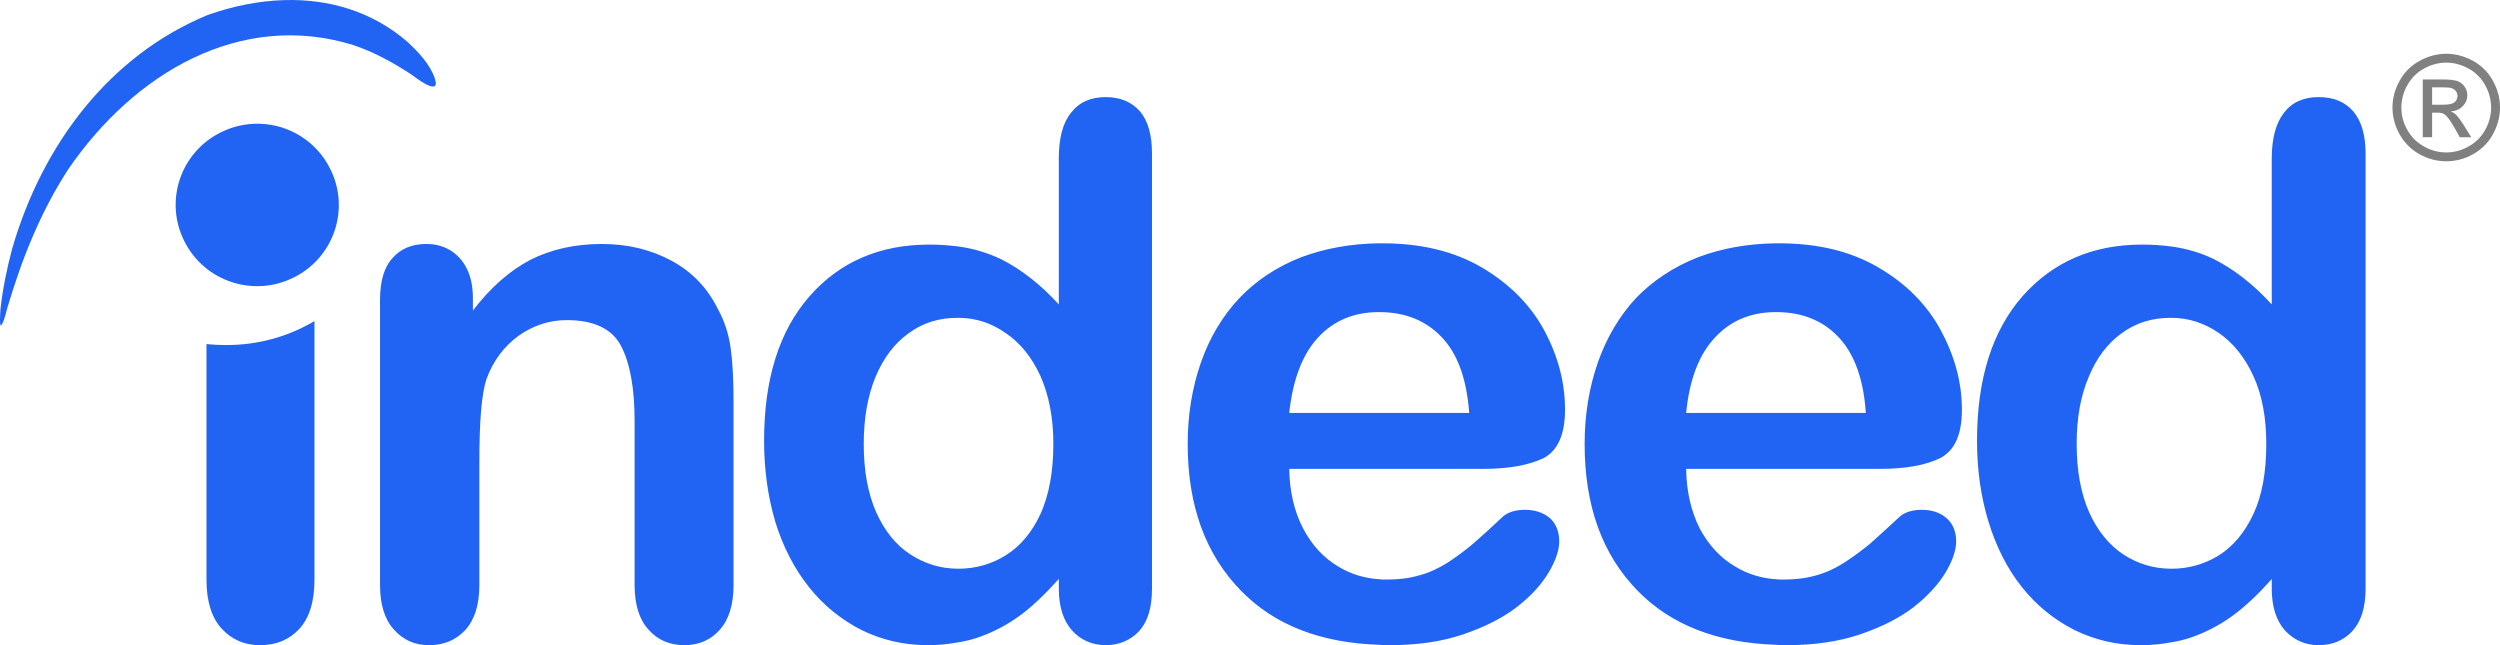 <?xml version="1.0" encoding="UTF-8"?>
<svg width="93px" height="24px" viewBox="0 0 93 24" version="1.1" xmlns="http://www.w3.org/2000/svg" xmlns:xlink="http://www.w3.org/1999/xlink">
    <title>indeed</title>
    <g id="Page-1" stroke="none" stroke-width="1" fill="none" fill-rule="evenodd">
        <g id="indeed" transform="translate(-3, -38)">
            <g transform="translate(3, 38)" id="Shape">
                <path d="M90.475,3.895 L90.895,3.895 C91.097,3.895 91.234,3.864 91.308,3.805 C91.38,3.747 91.42,3.66 91.417,3.568 C91.418,3.507 91.399,3.447 91.364,3.398 C91.328,3.346 91.276,3.307 91.217,3.286 C91.155,3.26 91.038,3.249 90.869,3.249 L90.475,3.249 L90.475,3.895 Z M90.127,5.105 L90.127,2.956 L90.866,2.956 C91.117,2.956 91.301,2.977 91.415,3.016 C91.527,3.055 91.617,3.125 91.684,3.225 C91.751,3.322 91.785,3.428 91.785,3.538 C91.785,3.695 91.728,3.831 91.616,3.948 C91.504,4.064 91.355,4.13 91.17,4.144 C91.246,4.175 91.307,4.213 91.353,4.257 C91.438,4.341 91.544,4.484 91.669,4.684 L91.93,5.106 L91.504,5.106 L91.315,4.766 C91.164,4.501 91.044,4.334 90.955,4.267 C90.891,4.216 90.8,4.191 90.679,4.191 L90.475,4.191 L90.475,5.105 L90.127,5.105 Z M91.002,2.33 C90.72,2.33 90.447,2.402 90.18,2.546 C89.917,2.688 89.7,2.903 89.555,3.165 C89.409,3.419 89.331,3.708 89.331,4.001 C89.331,4.29 89.404,4.566 89.551,4.831 C89.699,5.095 89.905,5.301 90.171,5.448 C90.424,5.594 90.71,5.67 91.002,5.671 C91.29,5.671 91.567,5.597 91.831,5.448 C92.092,5.306 92.306,5.092 92.449,4.831 C92.593,4.578 92.67,4.292 92.67,4.001 C92.67,3.711 92.595,3.431 92.446,3.165 C92.302,2.902 92.085,2.687 91.821,2.545 C91.554,2.402 91.281,2.33 91.002,2.33 M91.002,2 C91.337,2 91.666,2.086 91.985,2.258 C92.301,2.426 92.56,2.684 92.732,2.998 C92.911,3.319 93,3.653 93,4.001 C93,4.346 92.913,4.677 92.737,4.995 C92.566,5.308 92.308,5.566 91.996,5.737 C91.693,5.909 91.35,6 91.002,6 C90.653,6 90.31,5.909 90.006,5.737 C89.694,5.565 89.437,5.308 89.265,4.995 C89.093,4.692 89.001,4.35 89,4.001 C89,3.653 89.09,3.319 89.27,2.998 C89.442,2.684 89.702,2.427 90.017,2.259 C90.338,2.086 90.665,2 91.002,2" fill="#808080" fill-rule="nonzero"></path>
                <path d="M10.593,0.003 C9.618,0.029 8.638,0.231 7.705,0.566 C4.095,2.066 1.583,5.339 0.448,9.266 C0.256,10.004 0.1,10.741 0.017,11.503 C0.017,11.528 -0.043,12.277 0.064,12.075 C0.172,11.897 0.219,11.635 0.279,11.432 C0.829,9.587 1.5,7.909 2.528,6.314 C4.991,2.707 8.948,0.387 13.133,1.673 C13.91,1.934 14.604,2.315 15.297,2.767 C15.428,2.863 16.397,3.624 16.182,2.934 C16.002,2.387 15.548,1.922 15.153,1.553 C13.823,0.407 12.217,-0.04 10.593,0.003 L10.593,0.003 Z M41.133,3.612 C40.571,3.612 40.141,3.803 39.842,4.196 C39.531,4.576 39.388,5.148 39.388,5.898 L39.388,11.325 C38.694,10.564 37.977,10.016 37.248,9.646 C36.746,9.405 36.209,9.244 35.657,9.17 C35.293,9.122 34.925,9.098 34.558,9.099 C32.729,9.099 31.234,9.741 30.11,11.026 C28.986,12.312 28.424,14.098 28.424,16.395 C28.424,17.478 28.568,18.489 28.843,19.418 C29.13,20.346 29.548,21.155 30.098,21.845 C30.627,22.513 31.296,23.057 32.058,23.441 C32.812,23.809 33.624,24 34.509,24 C34.904,24 35.287,23.963 35.657,23.892 C35.892,23.855 36.124,23.8 36.35,23.726 C36.91,23.536 37.438,23.263 37.917,22.917 C38.408,22.559 38.886,22.096 39.388,21.536 L39.388,21.893 C39.388,22.572 39.555,23.084 39.878,23.452 C40.2,23.809 40.632,24 41.133,24 C41.623,24 42.054,23.822 42.377,23.476 C42.7,23.119 42.854,22.596 42.854,21.893 L42.854,5.707 C42.854,5.029 42.711,4.505 42.412,4.148 C42.102,3.791 41.671,3.612 41.133,3.612 L41.133,3.612 Z M86.254,3.612 C85.693,3.612 85.262,3.803 84.963,4.196 C84.664,4.576 84.509,5.148 84.509,5.898 L84.509,11.325 C83.816,10.564 83.098,10.016 82.369,9.646 C81.915,9.42 81.377,9.254 80.779,9.17 C80.414,9.122 80.047,9.098 79.679,9.099 C77.85,9.099 76.368,9.741 75.231,11.026 C74.108,12.312 73.545,14.098 73.545,16.395 C73.545,17.478 73.689,18.489 73.975,19.418 C74.262,20.346 74.669,21.155 75.219,21.845 C75.748,22.513 76.417,23.058 77.18,23.441 C77.933,23.809 78.747,24 79.631,24 C80.037,24 80.42,23.963 80.779,23.892 C81.018,23.857 81.244,23.798 81.472,23.726 C82.032,23.536 82.559,23.263 83.038,22.917 C83.529,22.559 84.019,22.096 84.509,21.536 L84.509,21.893 C84.509,22.572 84.676,23.084 84.999,23.452 C85.334,23.809 85.752,24 86.254,24 C86.769,24 87.186,23.822 87.51,23.476 C87.833,23.119 88,22.596 88,21.893 L88,5.707 C88,5.029 87.845,4.505 87.546,4.148 C87.235,3.791 86.817,3.612 86.254,3.612 L86.254,3.612 Z M9.651,4.603 C9.145,4.59 8.645,4.704 8.195,4.934 C6.701,5.683 6.102,7.504 6.868,8.992 C7.621,10.48 9.449,11.075 10.944,10.314 C12.438,9.564 13.036,7.743 12.271,6.256 C11.771,5.266 10.764,4.631 9.651,4.603 Z M51.308,9.051 C50.243,9.063 49.275,9.242 48.391,9.574 C47.481,9.932 46.717,10.444 46.095,11.099 C45.473,11.765 44.995,12.563 44.672,13.491 C44.349,14.42 44.182,15.431 44.182,16.514 C44.182,18.823 44.851,20.631 46.166,21.976 C47.41,23.25 49.12,23.916 51.308,23.987 C51.439,24 51.559,24 51.69,24 C52.73,24 53.639,23.869 54.44,23.595 C55.241,23.321 55.899,22.988 56.424,22.583 C56.963,22.167 57.345,21.738 57.609,21.298 C57.872,20.858 58.003,20.465 58.003,20.144 C58.003,19.775 57.884,19.477 57.656,19.274 C57.418,19.073 57.106,18.965 56.736,18.965 C56.377,18.965 56.115,19.049 55.923,19.203 C55.555,19.552 55.18,19.893 54.799,20.227 C54.498,20.479 54.183,20.713 53.854,20.929 C53.507,21.143 53.161,21.311 52.79,21.405 C52.431,21.512 52.025,21.56 51.583,21.56 C51.487,21.56 51.391,21.56 51.308,21.548 C50.758,21.512 50.243,21.358 49.778,21.071 C49.239,20.751 48.797,20.275 48.475,19.656 C48.14,19.013 47.972,18.275 47.96,17.442 L55.181,17.442 C56.138,17.442 56.891,17.3 57.429,17.038 C57.955,16.752 58.219,16.157 58.219,15.24 C58.219,14.241 57.967,13.265 57.453,12.301 C56.939,11.348 56.162,10.564 55.134,9.956 C54.105,9.349 52.861,9.051 51.427,9.051 L51.308,9.051 Z M66.074,9.051 C65.009,9.063 64.029,9.242 63.156,9.574 C62.247,9.932 61.482,10.444 60.848,11.099 C60.238,11.765 59.761,12.563 59.438,13.491 C59.115,14.42 58.948,15.431 58.948,16.514 C58.948,18.823 59.605,20.631 60.92,21.976 C62.163,23.25 63.885,23.916 66.074,23.987 C66.194,24 66.324,24 66.455,24 C67.484,24 68.405,23.869 69.205,23.595 C70.006,23.321 70.664,22.988 71.19,22.583 C71.717,22.167 72.11,21.738 72.374,21.298 C72.637,20.858 72.769,20.465 72.769,20.144 C72.769,19.775 72.648,19.477 72.409,19.274 C72.182,19.073 71.872,18.965 71.489,18.965 C71.142,18.965 70.879,19.049 70.688,19.203 C70.221,19.632 69.852,19.977 69.565,20.227 C69.259,20.479 68.94,20.714 68.607,20.929 C68.274,21.143 67.914,21.311 67.556,21.405 C67.185,21.512 66.791,21.56 66.348,21.56 C66.252,21.56 66.157,21.56 66.074,21.548 C65.523,21.512 65.009,21.358 64.543,21.071 C63.993,20.751 63.562,20.275 63.228,19.656 C62.905,19.013 62.737,18.275 62.725,17.442 L69.934,17.442 C70.903,17.442 71.656,17.3 72.182,17.038 C72.721,16.752 72.983,16.157 72.983,15.24 C72.983,14.241 72.721,13.265 72.206,12.301 C71.692,11.348 70.927,10.564 69.886,9.956 C68.858,9.349 67.627,9.051 66.18,9.051 L66.074,9.051 Z M15.859,9.076 C15.321,9.076 14.902,9.254 14.603,9.599 C14.292,9.932 14.137,10.456 14.137,11.158 L14.137,21.762 C14.137,22.476 14.304,23.035 14.651,23.417 C14.998,23.809 15.428,24 15.966,24 C16.516,24 16.958,23.809 17.305,23.441 C17.652,23.06 17.832,22.511 17.832,21.762 L17.832,17.18 C17.832,15.668 17.915,14.657 18.094,14.109 C18.345,13.42 18.752,12.884 19.29,12.491 C19.829,12.11 20.426,11.908 21.084,11.908 C22.087,11.908 22.769,12.229 23.104,12.871 C23.439,13.515 23.607,14.442 23.607,15.657 L23.607,21.762 C23.607,22.476 23.773,23.035 24.12,23.417 C24.467,23.809 24.909,24 25.459,24 C25.997,24 26.439,23.809 26.774,23.428 C27.109,23.06 27.288,22.499 27.288,21.762 L27.288,14.943 C27.288,14.134 27.253,13.467 27.181,12.955 C27.109,12.431 26.954,11.944 26.703,11.491 C26.32,10.718 25.758,10.123 24.993,9.706 C24.228,9.289 23.355,9.076 22.387,9.076 C21.382,9.076 20.497,9.277 19.72,9.671 C18.955,10.075 18.25,10.694 17.592,11.55 L17.592,11.099 C17.592,10.67 17.52,10.302 17.365,9.992 C17.21,9.683 16.995,9.456 16.732,9.301 C16.468,9.146 16.181,9.076 15.859,9.076 L15.859,9.076 Z M51.296,11.61 L51.308,11.61 C52.263,11.61 53.041,11.92 53.627,12.539 C54.225,13.157 54.559,14.098 54.655,15.36 L47.96,15.36 C48.092,14.122 48.45,13.182 49.036,12.551 C49.621,11.92 50.375,11.61 51.296,11.61 L51.296,11.61 Z M66.061,11.61 L66.074,11.61 C67.03,11.61 67.806,11.92 68.392,12.539 C68.978,13.157 69.325,14.098 69.409,15.36 L62.725,15.36 C62.845,14.122 63.204,13.182 63.802,12.551 C64.388,11.92 65.141,11.61 66.061,11.61 Z M35.61,11.824 L35.657,11.824 C36.291,11.824 36.877,12.015 37.403,12.384 C37.953,12.753 38.384,13.289 38.706,13.991 C39.018,14.693 39.185,15.538 39.185,16.514 C39.185,17.561 39.018,18.43 38.706,19.12 C38.384,19.81 37.953,20.322 37.415,20.655 C36.889,20.988 36.291,21.156 35.657,21.156 L35.646,21.156 C35,21.156 34.414,20.977 33.876,20.632 C33.326,20.275 32.907,19.751 32.597,19.061 C32.286,18.359 32.131,17.514 32.131,16.514 C32.131,15.574 32.275,14.741 32.562,14.038 C32.86,13.325 33.267,12.776 33.804,12.396 C34.331,12.003 34.94,11.824 35.61,11.824 L35.61,11.824 Z M80.743,11.824 L80.779,11.824 C81.413,11.824 81.998,12.015 82.536,12.384 C83.074,12.753 83.505,13.289 83.827,13.991 C84.15,14.693 84.306,15.538 84.306,16.514 C84.306,17.561 84.15,18.43 83.827,19.12 C83.505,19.81 83.074,20.322 82.548,20.655 C82.018,20.987 81.404,21.16 80.779,21.156 L80.767,21.156 C80.122,21.156 79.535,20.977 78.997,20.632 C78.46,20.275 78.029,19.751 77.719,19.061 C77.408,18.359 77.252,17.514 77.252,16.514 C77.252,15.574 77.394,14.741 77.694,14.038 C77.981,13.325 78.4,12.776 78.926,12.396 C79.465,12.003 80.061,11.824 80.743,11.824 L80.743,11.824 Z M11.698,11.944 C10.741,12.514 9.617,12.836 8.422,12.836 C8.171,12.836 7.932,12.825 7.681,12.8 L7.681,21.56 C7.681,22.369 7.872,22.976 8.243,23.381 C8.625,23.798 9.092,24 9.678,24 C10.275,24 10.766,23.798 11.136,23.393 C11.507,22.988 11.698,22.381 11.698,21.56 L11.698,11.944 L11.698,11.944 Z" fill="#2164F3"></path>
            </g>
        </g>
    </g>
</svg>